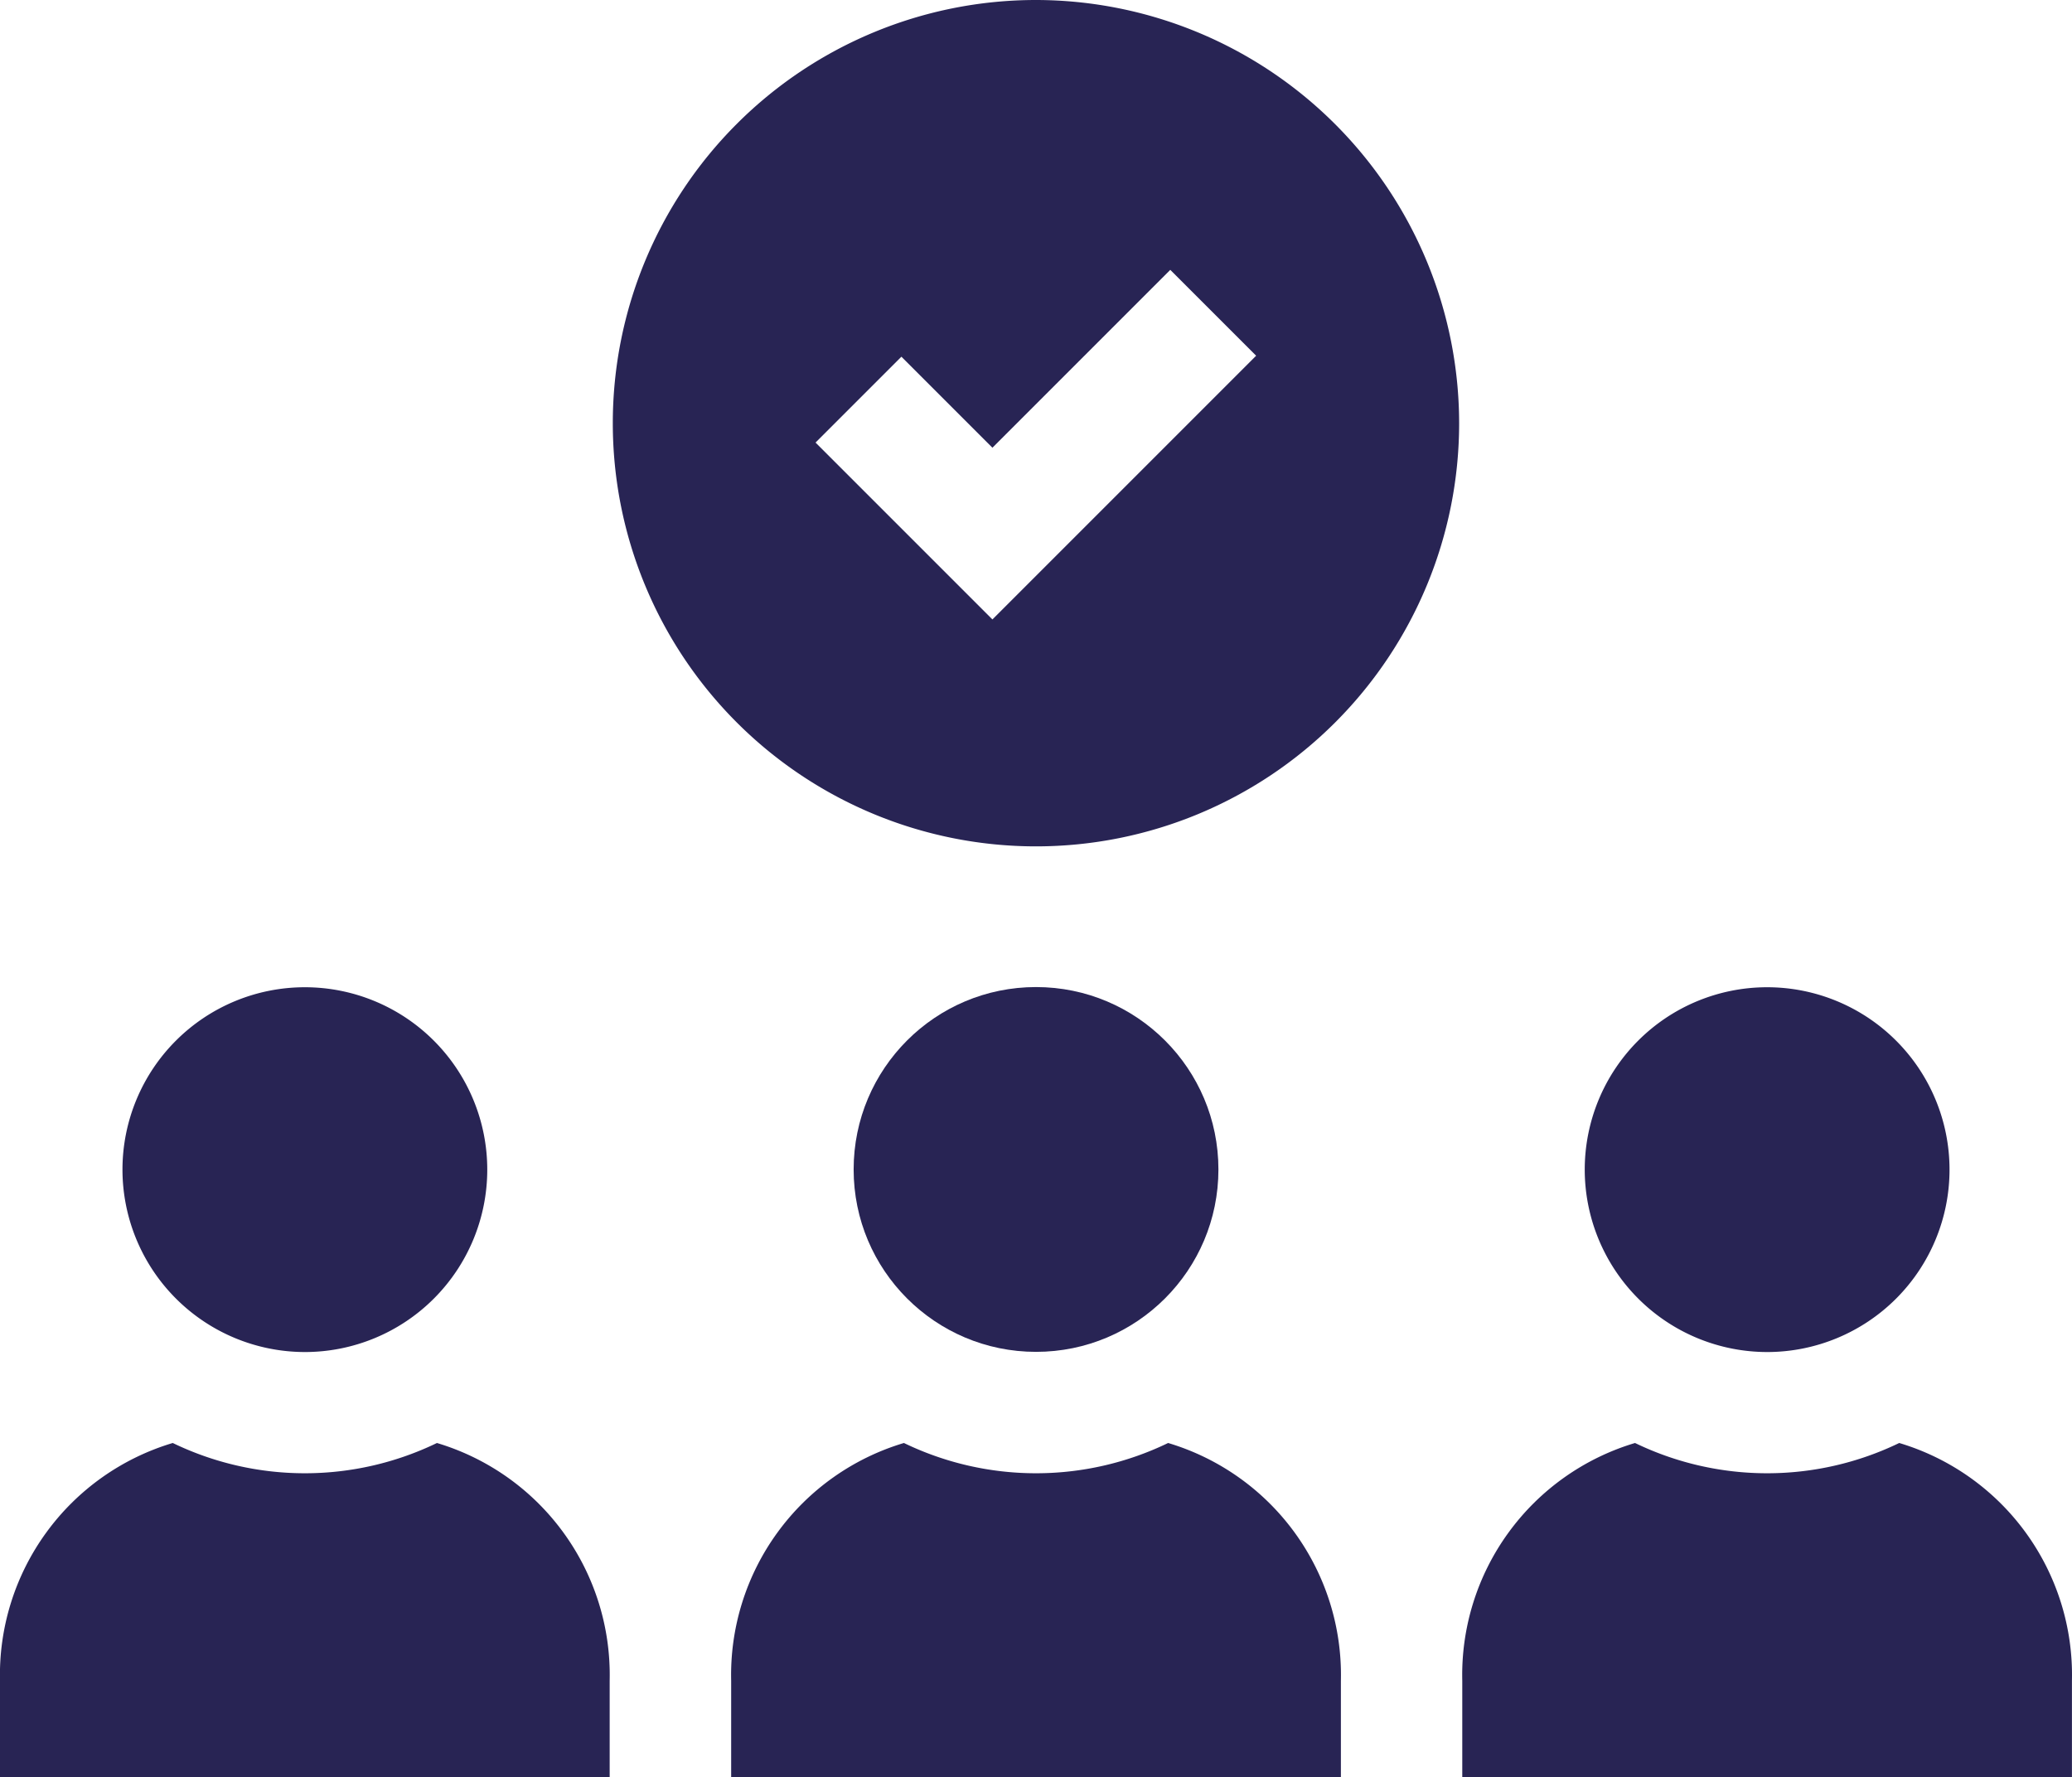 <svg xmlns="http://www.w3.org/2000/svg" width="33.785" height="28.977" viewBox="0 0 33.785 28.977">
  <g id="candidates" transform="translate(0 0)">
    <path id="Path_233" data-name="Path 233" d="M33.23,286.2a2.974,2.974,0,1,0-2.974-2.974A2.977,2.977,0,0,0,33.23,286.2Z" transform="translate(-28.259 -264.155)" fill="#282454"/>
    <path id="Path_234" data-name="Path 234" d="M7.125,392.876a4.947,4.947,0,0,1-4.308,0A3.948,3.948,0,0,0,0,396.753v1.572H9.941v-1.572a3.948,3.948,0,0,0-2.817-3.877Z" transform="translate(0 -369.348)" fill="#282454"/>
    <ellipse id="Ellipse_120" data-name="Ellipse 120" cx="2.974" cy="2.974" rx="2.974" ry="2.974" transform="translate(13.919 16.094)" fill="#282454"/>
    <path id="Path_235" data-name="Path 235" d="M187.74,392.876a4.947,4.947,0,0,1-4.308,0,3.948,3.948,0,0,0-2.817,3.877v1.572h9.942v-1.572A3.948,3.948,0,0,0,187.74,392.876Z" transform="translate(-168.693 -369.348)" fill="#282454"/>
    <path id="Path_236" data-name="Path 236" d="M368.354,392.876a4.947,4.947,0,0,1-4.308,0,3.948,3.948,0,0,0-2.817,3.877v1.572h9.941v-1.572A3.948,3.948,0,0,0,368.354,392.876Z" transform="translate(-337.386 -369.348)" fill="#282454"/>
    <path id="Path_237" data-name="Path 237" d="M394.459,286.2a2.974,2.974,0,1,0-2.974-2.974A2.977,2.977,0,0,0,394.459,286.2Z" transform="translate(-365.645 -264.155)" fill="#282454"/>
    <path id="Path_238" data-name="Path 238" d="M158.28,36.423a6.9,6.9,0,1,0,6.9,6.9A6.908,6.908,0,0,0,158.28,36.423Zm-.71,10.1-2.884-2.884,1.4-1.4,1.484,1.484,2.9-2.9,1.4,1.4Z" transform="translate(-141.388 -36.423)" fill="#282454"/>
  </g>
</svg>
